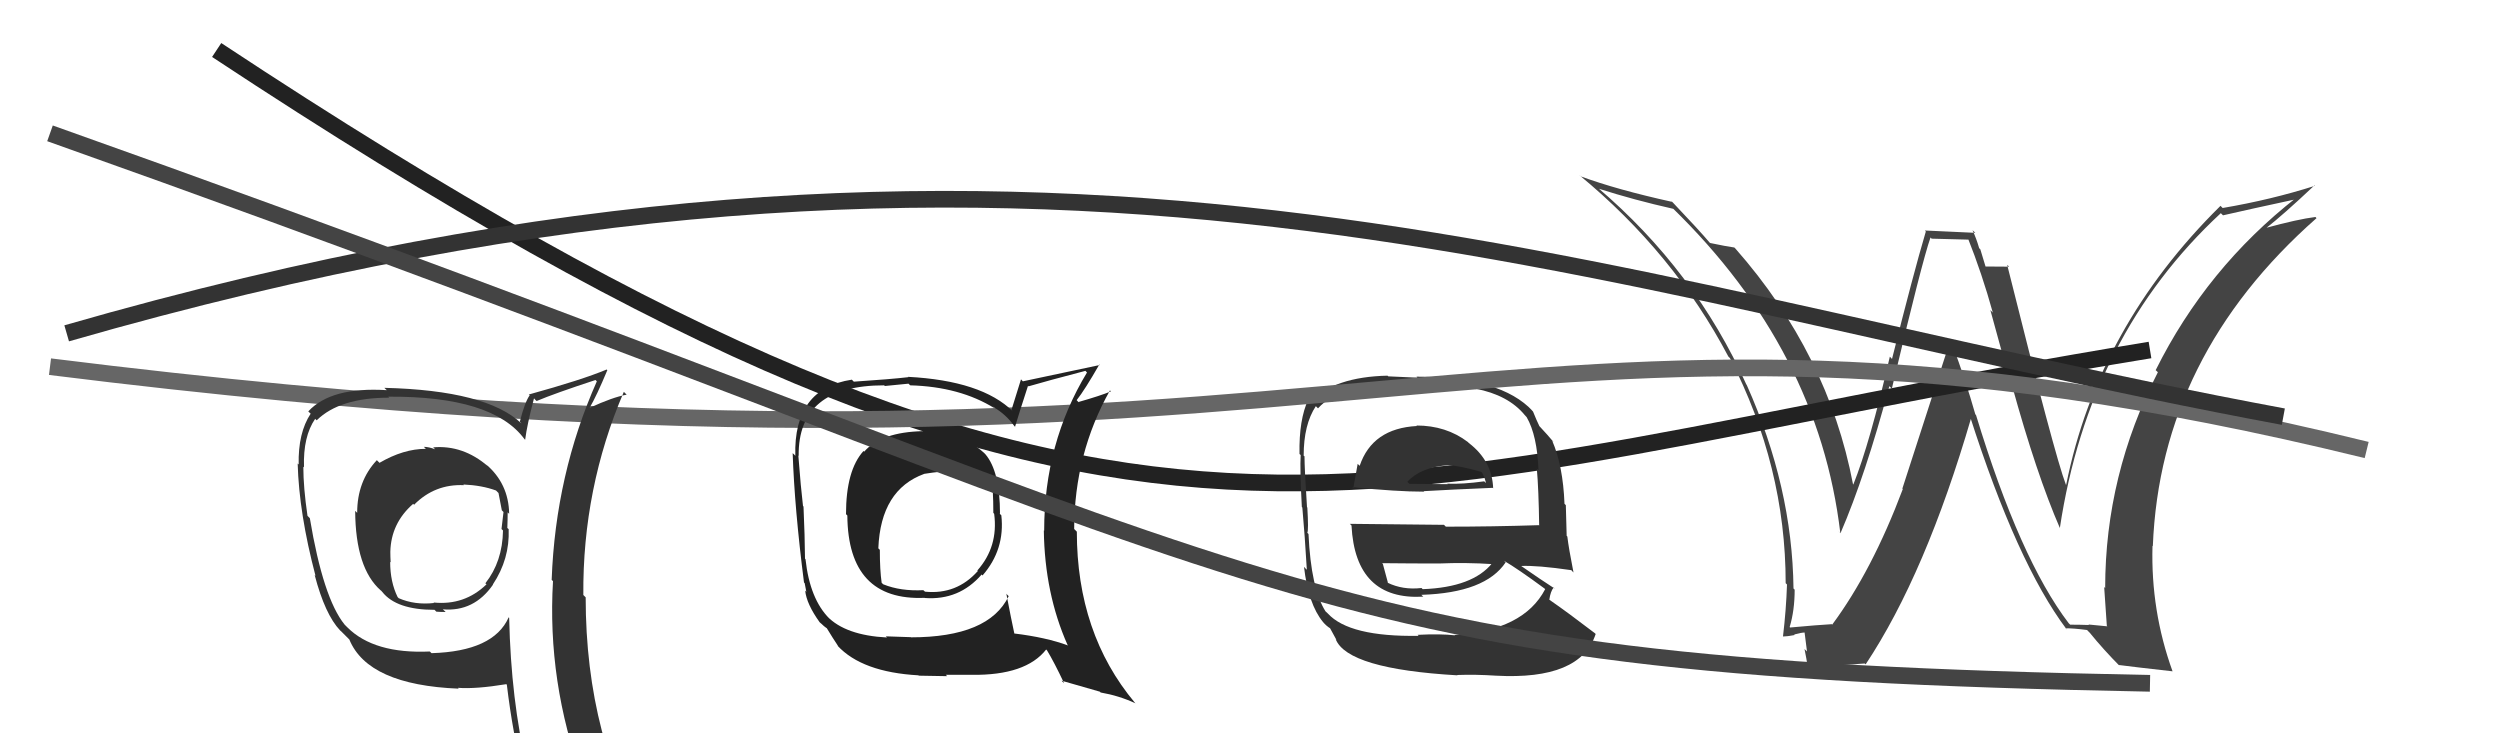 <svg xmlns="http://www.w3.org/2000/svg" width="150" height="44" viewBox="0,0,150,44"><path fill="#444" d="M124.15 37.42L124.04 37.31L124.12 37.39Q121.19 33.54 118.56 24.90L118.42 24.76L118.52 24.86Q117.93 22.78 117.13 20.65L116.99 20.51L114.14 29.32L114.17 29.34Q112.33 34.24 109.93 37.48L109.87 37.41L109.91 37.45Q109.04 37.50 107.41 37.65L107.55 37.80L107.38 37.62Q107.68 36.63 107.68 35.38L107.68 35.38L107.61 35.31Q107.54 29.22 104.80 23.09L104.76 23.05L104.79 23.09Q101.71 16.23 95.84 11.24L95.95 11.35L95.92 11.32Q98.04 12.00 100.40 12.53L100.38 12.51L100.34 12.47Q109.12 21.02 110.42 31.99L110.26 31.83L110.43 31.99Q111.92 28.54 113.36 23.17L113.36 23.17L113.51 23.32Q115.33 15.66 115.83 14.25L115.90 14.32L118.20 14.38L118.05 14.23Q118.93 16.44 119.57 18.76L119.42 18.60L120.63 23.01L120.71 23.09Q122.19 28.46 123.60 31.70L123.71 31.81L123.59 31.69Q125.33 20.13 133.25 12.79L133.33 12.87L133.38 12.92Q134.90 12.57 137.87 11.93L137.71 11.77L137.79 11.85Q132.39 16.08 129.34 22.21L129.46 22.32L129.47 22.34Q126.31 28.50 126.31 35.28L126.41 35.38L126.25 35.22Q126.34 36.41 126.41 37.55L126.44 37.58L125.31 37.47L125.33 37.50Q124.78 37.48 124.21 37.48ZM130.37 40.29L130.38 40.30L130.35 40.27Q129.04 36.64 129.15 32.75L129.17 32.77L129.17 32.77Q129.62 21.35 138.99 13.09L138.94 13.03L138.92 13.02Q137.87 13.15 135.93 13.68L136.08 13.83L135.95 13.70Q136.96 12.92 138.86 11.13L138.83 11.10L138.89 11.15Q136.29 11.98 133.36 12.48L133.27 12.39L133.23 12.35Q125.87 19.61 123.97 29.09L123.88 29.01L123.95 29.07Q123.29 27.35 120.43 15.89L120.54 15.99L120.55 16.00Q120.04 15.99 119.09 15.99L119.15 16.05L118.82 14.96L118.75 14.89Q118.58 14.30 118.35 13.81L118.52 13.97L115.49 13.83L115.55 13.89Q114.80 16.42 113.52 21.54L113.47 21.48L113.39 21.40Q112.19 26.60 111.20 29.07L111.09 28.96L111.18 29.05Q109.69 21.24 104.13 14.92L104.08 14.87L104.06 14.85Q103.56 14.78 102.61 14.58L102.57 14.55L102.60 14.58Q101.94 13.80 100.38 12.16L100.26 12.04L100.32 12.11Q97.01 11.38 94.84 10.58L94.80 10.55L94.75 10.50Q100.43 15.18 103.70 21.39L103.65 21.34L103.80 21.49Q107.14 27.98 107.14 34.99L107.11 34.96L107.22 35.07Q107.17 36.58 106.98 38.18L107.05 38.25L106.99 38.19Q107.22 38.19 107.68 38.10L107.65 38.07L107.65 38.07Q108.08 37.95 108.31 37.95L108.27 37.91L108.42 39.09L108.27 38.94Q108.39 39.52 108.47 40.05L108.47 40.05L108.48 40.06Q109.60 39.96 111.88 39.81L111.87 39.80L111.94 39.86Q115.54 34.44 118.28 25.04L118.27 25.03L118.19 24.95Q121.02 33.79 123.99 37.75L124.01 37.78L123.94 37.70Q124.38 37.69 125.22 37.80L125.29 37.87L125.39 37.97Q126.19 38.96 127.25 40.03L127.12 39.90L127.13 39.90Q127.96 40.01 130.36 40.28Z"/><path d="M13 3 C69 40,80 29,129 21" stroke="#222" fill="none"/><path fill="#333" d="M85.09 25.64L84.98 25.52L85.02 25.56Q82.34 25.70 81.58 27.95L81.54 27.91L81.46 27.83Q81.32 28.64 81.20 29.29L81.09 29.18L81.14 29.23Q83.81 29.50 85.45 29.50L85.31 29.36L85.42 29.47Q86.97 29.38 89.56 29.27L89.67 29.38L89.59 29.30Q89.53 27.65 88.13 26.58L88.13 26.58L88.07 26.52Q86.77 25.53 84.98 25.53ZM85.18 38.22L85.24 38.28L85.12 38.15Q80.96 38.22 79.67 36.81L79.67 36.81L79.53 36.68Q78.66 35.31 78.51 32.04L78.45 31.98L78.44 31.96Q78.52 31.82 78.44 30.45L78.38 30.39L78.42 30.43Q78.27 28.11 78.27 27.38L78.34 27.45L78.22 27.34Q78.22 25.47 78.95 24.37L79.02 24.44L79.08 24.50Q80.43 23.04 83.40 23.04L83.39 23.02L84.89 22.96L84.91 22.98Q87.03 23.04 88.55 23.35L88.59 23.39L88.52 23.32Q90.50 23.70 91.49 24.91L91.50 24.92L91.60 25.03Q92.23 26.12 92.31 28.21L92.40 28.30L92.21 28.12Q92.32 29.36 92.35 31.53L92.35 31.53L92.33 31.51Q89.53 31.60 86.75 31.60L86.64 31.49L80.99 31.43L81.09 31.53Q81.32 36.03 85.40 35.80L85.30 35.71L85.29 35.69Q89.12 35.57 90.34 33.74L90.36 33.76L90.23 33.64Q91.07 34.13 92.67 35.31L92.69 35.33L92.71 35.35Q91.42 37.83 87.27 38.10L87.20 38.02L87.30 38.12Q86.43 38.02 85.06 38.09ZM87.53 40.60L87.54 40.61L87.43 40.50Q88.53 40.46 89.75 40.54L89.68 40.47L89.75 40.54Q94.83 40.82 95.74 38.04L95.57 37.87L95.69 37.99Q94.07 36.75 92.97 35.99L92.86 35.89L92.96 35.98Q93.03 35.48 93.22 35.25L93.28 35.31L93.29 35.32Q92.54 34.84 91.17 33.89L91.19 33.91L91.24 33.96Q92.22 33.91 94.28 34.21L94.36 34.30L94.41 34.35Q94.12 32.88 94.04 32.19L94.00 32.15L93.95 30.31L93.87 30.23Q93.78 27.93 93.13 26.44L93.12 26.44L93.23 26.54Q92.89 26.13 92.32 25.52L92.25 25.45L92.36 25.56Q92.21 25.26 91.98 24.69L91.87 24.58L91.96 24.66Q90.05 22.60 84.99 22.60L85.05 22.66L83.29 22.58L83.25 22.54Q80.08 22.61 78.63 24.09L78.68 24.13L78.50 23.96Q77.93 25.18 77.97 27.24L78.05 27.31L78.04 27.30Q77.99 28.17 78.11 30.42L78.18 30.49L78.14 30.45Q78.29 32.13 78.41 34.18L78.37 34.15L78.24 34.01Q78.50 36.25 79.38 37.32L79.45 37.40L79.56 37.51Q79.68 37.62 79.87 37.74L79.78 37.65L80.19 38.40L80.14 38.35Q80.86 40.14 87.45 40.52ZM85.30 35.29L85.33 35.32L85.29 35.28Q84.17 35.41 83.25 34.96L83.23 34.93L83.28 34.98Q83.16 34.52 82.97 33.83L83.01 33.87L82.92 33.79Q84.74 33.81 86.33 33.81L86.30 33.78L86.33 33.81Q87.94 33.74 89.61 33.85L89.65 33.89L89.54 33.78Q88.37 35.24 85.36 35.35ZM86.99 27.99L87.04 28.04L86.92 27.92Q87.53 27.93 88.87 28.31L88.94 28.38L89.09 28.73L89.16 28.98L89.05 28.88Q87.75 29.06 86.84 29.02L86.82 29.01L86.87 29.05Q84.59 29.03 84.56 29.03L84.47 28.94L84.44 28.91Q85.23 28.03 86.91 27.91Z"/><path d="M3 22 C83 32,89 14,142 27" stroke="#666" fill="none"/><path d="M4 20 C63 3,94 17,137 25" stroke="#333" fill="none"/><path fill="#222" d="M55.42 25.91L55.48 25.97L55.38 25.87Q52.88 25.92 51.85 27.10L51.78 27.03L51.81 27.06Q50.76 28.22 50.76 30.85L50.86 30.95L50.84 30.93Q50.88 36.07 55.49 35.87L55.37 35.76L55.49 35.88Q57.55 36.03 58.90 34.47L58.96 34.54L58.95 34.53Q60.31 32.97 60.08 30.92L59.94 30.78L60.00 30.83Q60.00 28.28 59.12 27.25L59.07 27.20L59.04 27.17Q57.57 25.85 55.36 25.85ZM60.36 35.61L60.51 35.76L60.52 35.77Q59.33 38.24 54.65 38.24L54.65 38.23L53.15 38.18L53.22 38.25Q50.73 38.12 49.63 36.98L49.61 36.96L49.77 37.12Q48.59 35.95 48.33 33.55L48.38 33.60L48.30 33.52Q48.29 32.18 48.21 30.39L48.14 30.32L48.18 30.36Q48.05 29.28 47.90 27.33L47.95 27.39L47.92 27.35Q47.87 23.12 53.05 23.12L53.09 23.16L54.51 23.02L54.61 23.12Q57.59 23.20 59.68 24.50L59.52 24.34L59.63 24.44Q60.35 24.86 60.85 25.55L60.96 25.67L60.90 25.61Q61.15 24.78 61.68 23.15L61.62 23.09L61.71 23.18Q62.80 22.86 65.13 22.25L65.15 22.28L65.22 22.35Q62.65 26.59 62.65 31.84L62.63 31.83L62.63 31.83Q62.68 35.60 64.05 38.69L64.00 38.64L64.09 38.73Q62.76 38.24 60.86 38.01L60.88 38.03L60.86 38.01Q60.68 37.19 60.38 35.62ZM63.69 40.84L63.69 40.84L65.99 41.50L66.04 41.55Q67.14 41.74 68.13 42.20L68.27 42.34L68.09 42.16Q64.61 38.00 64.61 31.90L64.48 31.77L64.45 31.74Q64.46 27.23 66.60 23.42L66.62 23.45L66.66 23.48Q66.04 23.74 64.71 24.12L64.76 24.18L64.60 24.01Q65.09 23.39 65.96 21.87L65.85 21.76L65.99 21.90Q65.37 22.04 61.37 22.88L61.26 22.76L60.69 24.59L60.77 24.68Q58.90 22.84 54.48 22.61L54.51 22.64L54.50 22.63Q53.48 22.75 51.23 22.90L51.15 22.82L51.11 22.78Q47.60 23.31 47.72 27.35L47.65 27.27L47.56 27.19Q47.67 30.49 48.24 34.95L48.28 34.99L48.38 35.51L48.31 35.43Q48.39 36.24 49.19 37.35L49.28 37.44L49.17 37.32Q49.46 37.61 49.65 37.72L49.53 37.61L49.60 37.68Q49.95 38.26 50.33 38.83L50.21 38.70L50.25 38.74Q51.72 40.33 55.11 40.52L55.00 40.42L55.13 40.54Q56.68 40.57 56.83 40.57L56.75 40.49L58.31 40.49L58.31 40.49Q61.55 40.53 62.77 38.97L62.78 38.98L62.82 39.02Q63.24 39.71 63.85 41.00ZM57.21 28.16L57.30 28.24L57.21 28.16Q58.62 28.24 59.46 28.70L59.46 28.70L59.48 28.71Q59.60 29.33 59.60 30.77L59.66 30.84L59.65 30.83Q59.91 32.80 58.64 34.23L58.65 34.24L58.67 34.26Q57.40 35.69 55.50 35.50L55.40 35.41L55.41 35.41Q54.03 35.48 53.00 35.06L53.03 35.09L52.90 34.97Q52.79 34.21 52.79 32.99L52.78 32.98L52.70 32.90Q52.84 29.38 55.46 28.43L55.44 28.41L55.46 28.43Q56.51 28.26 57.31 28.26Z"/><path fill="#333" d="M26.00 26.85L25.97 26.82L26.11 26.96Q25.73 26.81 25.43 26.81L25.43 26.81L25.55 26.93Q24.21 26.93 22.77 27.77L22.68 27.68L22.61 27.61Q21.43 28.87 21.43 30.77L21.30 30.64L21.31 30.65Q21.33 34.10 22.85 35.43L22.86 35.43L22.94 35.52Q23.79 36.59 26.07 36.59L26.02 36.54L26.18 36.70Q26.43 36.72 26.74 36.72L26.75 36.73L26.57 36.56Q28.44 36.72 29.58 35.08L29.53 35.03L29.57 35.07Q30.59 33.54 30.52 31.75L30.50 31.73L30.44 31.68Q30.46 31.16 30.46 30.74L30.48 30.76L30.55 30.83Q30.52 29.01 29.15 27.85L29.08 27.78L29.27 27.97Q27.78 26.69 25.99 26.84ZM30.53 37.05L30.59 37.11L30.52 37.04Q29.62 39.08 25.89 39.19L25.84 39.14L25.79 39.09Q22.44 39.24 20.84 37.64L20.76 37.56L20.68 37.48Q19.39 35.89 18.59 31.09L18.56 31.06L18.45 30.95Q18.20 29.25 18.20 28.00L18.23 28.03L18.24 28.03Q18.18 26.19 18.91 25.13L19.03 25.25L19.00 25.22Q20.38 23.86 23.35 23.86L23.27 23.77L23.29 23.80Q29.57 23.76 31.47 26.35L31.53 26.40L31.51 26.38Q31.62 25.50 32.04 23.90L32.14 24.01L32.20 24.06Q33.29 23.60 35.73 22.80L35.78 22.85L35.81 22.88Q33.33 28.47 33.10 34.79L33.16 34.85L33.18 34.87Q32.82 40.90 34.95 46.73L34.97 46.74L34.96 46.74Q33.42 46.30 31.63 46.04L31.47 45.87L31.61 46.01Q30.66 42.02 30.55 37.07ZM31.18 46.15L31.27 46.25L31.34 46.31Q32.03 46.43 33.43 46.73L33.46 46.76L33.43 46.73Q33.68 47.48 34.25 48.89L34.11 48.74L34.14 48.77Q36.72 49.49 39.00 50.78L39.15 50.93L39.02 50.80Q35.14 44.37 35.14 35.84L35.02 35.72L35.00 35.70Q34.95 29.30 37.43 23.51L37.48 23.56L37.60 23.68Q36.76 23.83 35.38 24.47L35.48 24.57L35.38 24.46Q35.79 23.77 36.44 22.21L36.48 22.25L36.40 22.17Q34.92 22.79 31.73 23.67L31.64 23.58L31.78 23.72Q31.49 24.12 31.19 25.30L31.26 25.37L31.28 25.40Q29.19 23.42 23.06 23.27L23.10 23.31L23.21 23.41Q19.87 23.20 18.50 24.68L18.51 24.70L18.64 24.82Q17.88 25.97 17.92 27.87L17.83 27.78L17.86 27.81Q17.94 30.79 18.93 34.55L18.96 34.58L18.88 34.50Q19.50 36.87 20.41 37.83L20.46 37.87L20.88 38.29L20.96 38.37Q22.08 41.10 27.53 41.32L27.52 41.32L27.48 41.27Q28.55 41.35 30.38 41.05L30.35 41.03L30.41 41.08Q30.77 44.07 31.37 46.35ZM27.93 29.20L27.98 29.25L27.80 29.07Q28.92 29.12 29.76 29.43L29.82 29.49L29.91 29.58Q30.00 30.01 30.11 30.62L30.07 30.58L30.21 30.72Q30.16 31.13 30.09 31.74L30.22 31.87L30.18 31.83Q30.15 33.70 29.12 35.00L29.02 34.90L29.19 35.06Q27.87 36.34 26.01 36.15L26.08 36.22L26.04 36.18Q24.88 36.31 23.92 35.89L23.80 35.76L23.86 35.83Q23.41 34.92 23.41 33.71L23.51 33.80L23.44 33.74Q23.42 33.41 23.42 33.11L23.50 33.18L23.42 33.11Q23.46 31.39 24.79 30.23L24.87 30.31L24.85 30.28Q26.09 29.03 27.84 29.11Z"/><path d="M3 8 C79 35,76 40,129 41" stroke="#444" fill="none"/></svg>